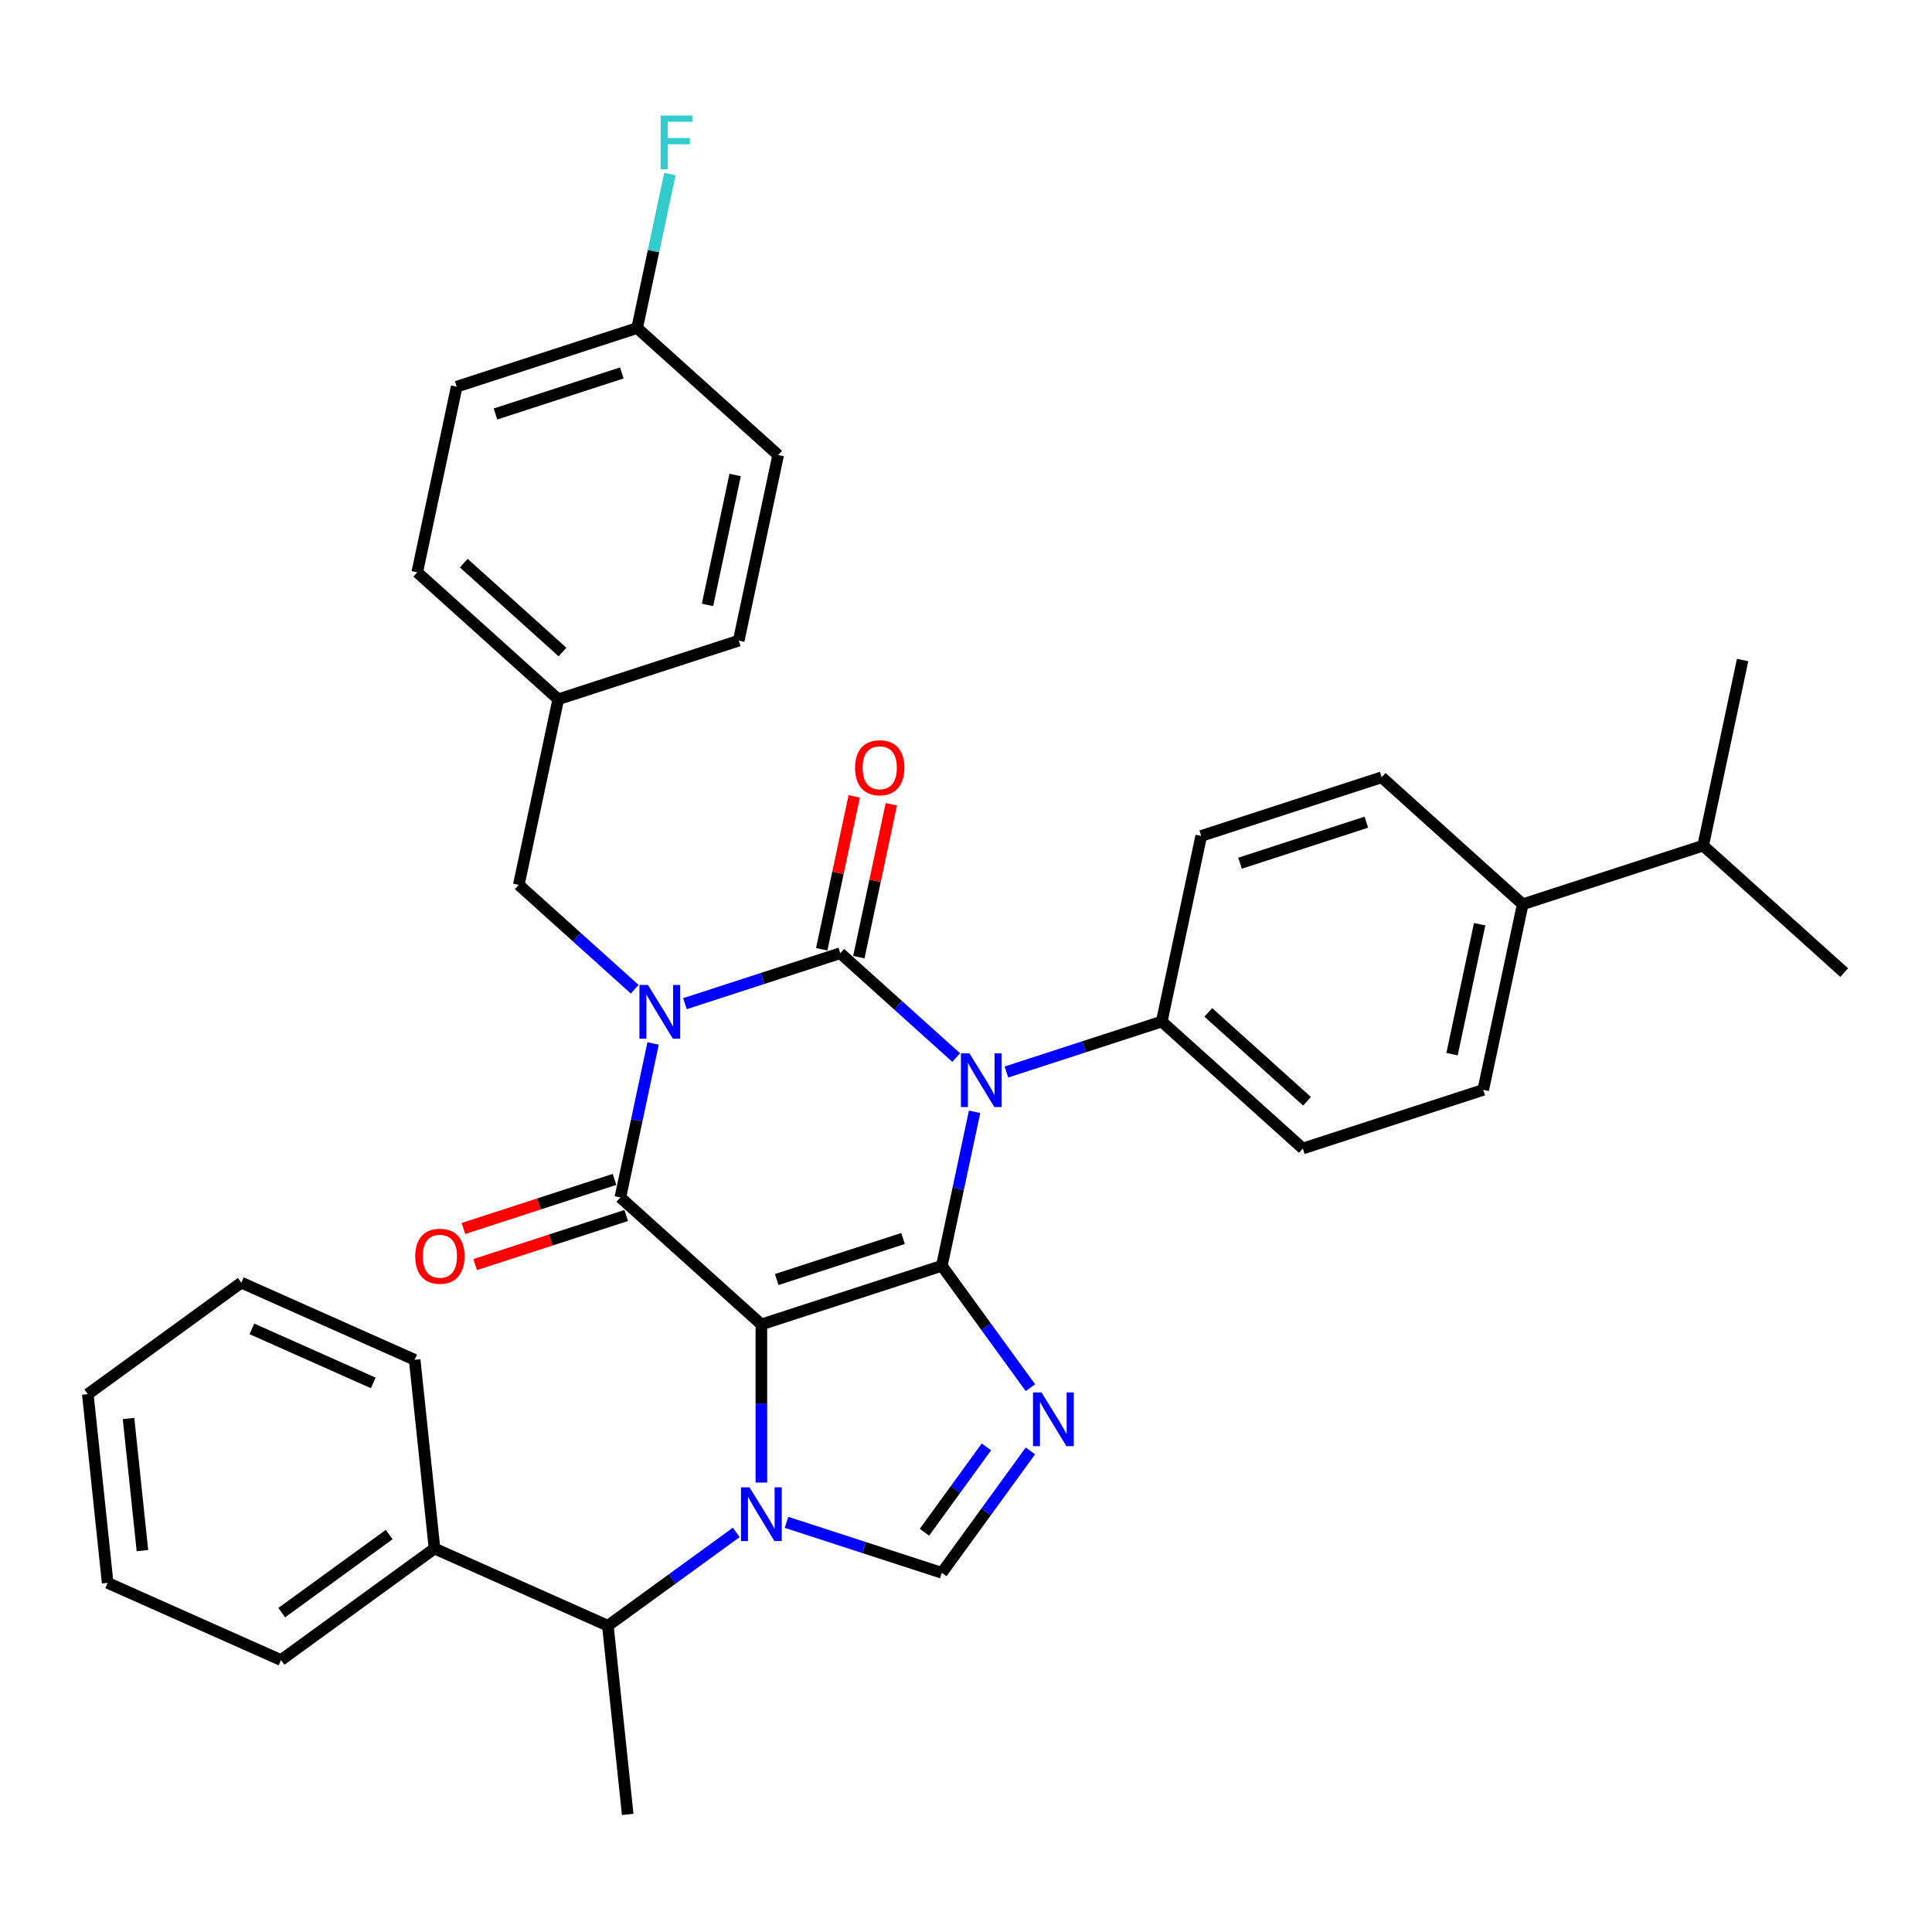 <?xml version='1.0' encoding='iso-8859-1'?>
<svg version='1.1' baseProfile='full'
              xmlns='http://www.w3.org/2000/svg'
                      xmlns:rdkit='http://www.rdkit.org/xml'
                      xmlns:xlink='http://www.w3.org/1999/xlink'
                  xml:space='preserve'
width='1000px' height='1000px' viewBox='0 0 1000 1000'>
<!-- END OF HEADER -->
<rect style='opacity:1.0;fill:#FFFFFF;stroke:none' width='1000' height='1000' x='0' y='0'> </rect>
<path class='bond-0' d='M 354.524,519.504 L 394.727,506.441' style='fill:none;fill-rule:evenodd;stroke:#0000FF;stroke-width:6px;stroke-linecap:butt;stroke-linejoin:miter;stroke-opacity:1' />
<path class='bond-0' d='M 394.727,506.441 L 434.93,493.379' style='fill:none;fill-rule:evenodd;stroke:#000000;stroke-width:6px;stroke-linecap:butt;stroke-linejoin:miter;stroke-opacity:1' />
<path class='bond-1' d='M 338.042,540.092 L 329.571,579.946' style='fill:none;fill-rule:evenodd;stroke:#0000FF;stroke-width:6px;stroke-linecap:butt;stroke-linejoin:miter;stroke-opacity:1' />
<path class='bond-1' d='M 329.571,579.946 L 321.1,619.799' style='fill:none;fill-rule:evenodd;stroke:#000000;stroke-width:6px;stroke-linecap:butt;stroke-linejoin:miter;stroke-opacity:1' />
<path class='bond-2' d='M 328.516,512.02 L 298.524,485.015' style='fill:none;fill-rule:evenodd;stroke:#0000FF;stroke-width:6px;stroke-linecap:butt;stroke-linejoin:miter;stroke-opacity:1' />
<path class='bond-2' d='M 298.524,485.015 L 268.531,458.009' style='fill:none;fill-rule:evenodd;stroke:#000000;stroke-width:6px;stroke-linecap:butt;stroke-linejoin:miter;stroke-opacity:1' />
<path class='bond-3' d='M 434.93,493.379 L 464.922,520.384' style='fill:none;fill-rule:evenodd;stroke:#000000;stroke-width:6px;stroke-linecap:butt;stroke-linejoin:miter;stroke-opacity:1' />
<path class='bond-3' d='M 464.922,520.384 L 494.915,547.389' style='fill:none;fill-rule:evenodd;stroke:#0000FF;stroke-width:6px;stroke-linecap:butt;stroke-linejoin:miter;stroke-opacity:1' />
<path class='bond-4' d='M 444.537,495.421 L 452.945,455.862' style='fill:none;fill-rule:evenodd;stroke:#000000;stroke-width:6px;stroke-linecap:butt;stroke-linejoin:miter;stroke-opacity:1' />
<path class='bond-4' d='M 452.945,455.862 L 461.354,416.303' style='fill:none;fill-rule:evenodd;stroke:#FF0000;stroke-width:6px;stroke-linecap:butt;stroke-linejoin:miter;stroke-opacity:1' />
<path class='bond-4' d='M 425.323,491.337 L 433.731,451.778' style='fill:none;fill-rule:evenodd;stroke:#000000;stroke-width:6px;stroke-linecap:butt;stroke-linejoin:miter;stroke-opacity:1' />
<path class='bond-4' d='M 433.731,451.778 L 442.14,412.218' style='fill:none;fill-rule:evenodd;stroke:#FF0000;stroke-width:6px;stroke-linecap:butt;stroke-linejoin:miter;stroke-opacity:1' />
<path class='bond-5' d='M 520.923,554.873 L 561.125,541.81' style='fill:none;fill-rule:evenodd;stroke:#0000FF;stroke-width:6px;stroke-linecap:butt;stroke-linejoin:miter;stroke-opacity:1' />
<path class='bond-5' d='M 561.125,541.81 L 601.328,528.748' style='fill:none;fill-rule:evenodd;stroke:#000000;stroke-width:6px;stroke-linecap:butt;stroke-linejoin:miter;stroke-opacity:1' />
<path class='bond-6' d='M 504.441,575.461 L 495.97,615.315' style='fill:none;fill-rule:evenodd;stroke:#0000FF;stroke-width:6px;stroke-linecap:butt;stroke-linejoin:miter;stroke-opacity:1' />
<path class='bond-6' d='M 495.97,615.315 L 487.498,655.168' style='fill:none;fill-rule:evenodd;stroke:#000000;stroke-width:6px;stroke-linecap:butt;stroke-linejoin:miter;stroke-opacity:1' />
<path class='bond-7' d='M 321.1,619.799 L 394.089,685.519' style='fill:none;fill-rule:evenodd;stroke:#000000;stroke-width:6px;stroke-linecap:butt;stroke-linejoin:miter;stroke-opacity:1' />
<path class='bond-8' d='M 318.065,610.458 L 278.972,623.16' style='fill:none;fill-rule:evenodd;stroke:#000000;stroke-width:6px;stroke-linecap:butt;stroke-linejoin:miter;stroke-opacity:1' />
<path class='bond-8' d='M 278.972,623.16 L 239.879,635.863' style='fill:none;fill-rule:evenodd;stroke:#FF0000;stroke-width:6px;stroke-linecap:butt;stroke-linejoin:miter;stroke-opacity:1' />
<path class='bond-8' d='M 324.135,629.14 L 285.042,641.842' style='fill:none;fill-rule:evenodd;stroke:#000000;stroke-width:6px;stroke-linecap:butt;stroke-linejoin:miter;stroke-opacity:1' />
<path class='bond-8' d='M 285.042,641.842 L 245.949,654.544' style='fill:none;fill-rule:evenodd;stroke:#FF0000;stroke-width:6px;stroke-linecap:butt;stroke-linejoin:miter;stroke-opacity:1' />
<path class='bond-9' d='M 55.721,819.299 L 45.455,721.621' style='fill:none;fill-rule:evenodd;stroke:#000000;stroke-width:6px;stroke-linecap:butt;stroke-linejoin:miter;stroke-opacity:1' />
<path class='bond-9' d='M 73.717,802.594 L 66.53,734.219' style='fill:none;fill-rule:evenodd;stroke:#000000;stroke-width:6px;stroke-linecap:butt;stroke-linejoin:miter;stroke-opacity:1' />
<path class='bond-10' d='M 55.721,819.299 L 145.446,859.248' style='fill:none;fill-rule:evenodd;stroke:#000000;stroke-width:6px;stroke-linecap:butt;stroke-linejoin:miter;stroke-opacity:1' />
<path class='bond-11' d='M 394.089,685.519 L 487.498,655.168' style='fill:none;fill-rule:evenodd;stroke:#000000;stroke-width:6px;stroke-linecap:butt;stroke-linejoin:miter;stroke-opacity:1' />
<path class='bond-11' d='M 402.03,662.285 L 467.417,641.039' style='fill:none;fill-rule:evenodd;stroke:#000000;stroke-width:6px;stroke-linecap:butt;stroke-linejoin:miter;stroke-opacity:1' />
<path class='bond-12' d='M 394.089,685.519 L 394.089,726.446' style='fill:none;fill-rule:evenodd;stroke:#000000;stroke-width:6px;stroke-linecap:butt;stroke-linejoin:miter;stroke-opacity:1' />
<path class='bond-12' d='M 394.089,726.446 L 394.089,767.373' style='fill:none;fill-rule:evenodd;stroke:#0000FF;stroke-width:6px;stroke-linecap:butt;stroke-linejoin:miter;stroke-opacity:1' />
<path class='bond-13' d='M 487.498,655.168 L 510.419,686.716' style='fill:none;fill-rule:evenodd;stroke:#000000;stroke-width:6px;stroke-linecap:butt;stroke-linejoin:miter;stroke-opacity:1' />
<path class='bond-13' d='M 510.419,686.716 L 533.34,718.264' style='fill:none;fill-rule:evenodd;stroke:#0000FF;stroke-width:6px;stroke-linecap:butt;stroke-linejoin:miter;stroke-opacity:1' />
<path class='bond-14' d='M 533.34,750.99 L 510.419,782.538' style='fill:none;fill-rule:evenodd;stroke:#0000FF;stroke-width:6px;stroke-linecap:butt;stroke-linejoin:miter;stroke-opacity:1' />
<path class='bond-14' d='M 510.419,782.538 L 487.498,814.086' style='fill:none;fill-rule:evenodd;stroke:#000000;stroke-width:6px;stroke-linecap:butt;stroke-linejoin:miter;stroke-opacity:1' />
<path class='bond-14' d='M 510.572,748.908 L 494.528,770.992' style='fill:none;fill-rule:evenodd;stroke:#0000FF;stroke-width:6px;stroke-linecap:butt;stroke-linejoin:miter;stroke-opacity:1' />
<path class='bond-14' d='M 494.528,770.992 L 478.483,793.076' style='fill:none;fill-rule:evenodd;stroke:#000000;stroke-width:6px;stroke-linecap:butt;stroke-linejoin:miter;stroke-opacity:1' />
<path class='bond-15' d='M 487.498,814.086 L 447.296,801.023' style='fill:none;fill-rule:evenodd;stroke:#000000;stroke-width:6px;stroke-linecap:butt;stroke-linejoin:miter;stroke-opacity:1' />
<path class='bond-15' d='M 447.296,801.023 L 407.093,787.961' style='fill:none;fill-rule:evenodd;stroke:#0000FF;stroke-width:6px;stroke-linecap:butt;stroke-linejoin:miter;stroke-opacity:1' />
<path class='bond-16' d='M 381.085,793.183 L 347.858,817.324' style='fill:none;fill-rule:evenodd;stroke:#0000FF;stroke-width:6px;stroke-linecap:butt;stroke-linejoin:miter;stroke-opacity:1' />
<path class='bond-16' d='M 347.858,817.324 L 314.63,841.466' style='fill:none;fill-rule:evenodd;stroke:#000000;stroke-width:6px;stroke-linecap:butt;stroke-linejoin:miter;stroke-opacity:1' />
<path class='bond-17' d='M 45.455,721.621 L 124.913,663.891' style='fill:none;fill-rule:evenodd;stroke:#000000;stroke-width:6px;stroke-linecap:butt;stroke-linejoin:miter;stroke-opacity:1' />
<path class='bond-18' d='M 124.913,663.891 L 214.639,703.839' style='fill:none;fill-rule:evenodd;stroke:#000000;stroke-width:6px;stroke-linecap:butt;stroke-linejoin:miter;stroke-opacity:1' />
<path class='bond-18' d='M 130.382,687.828 L 193.19,715.792' style='fill:none;fill-rule:evenodd;stroke:#000000;stroke-width:6px;stroke-linecap:butt;stroke-linejoin:miter;stroke-opacity:1' />
<path class='bond-19' d='M 236.383,200.149 L 329.792,169.799' style='fill:none;fill-rule:evenodd;stroke:#000000;stroke-width:6px;stroke-linecap:butt;stroke-linejoin:miter;stroke-opacity:1' />
<path class='bond-19' d='M 256.464,214.279 L 321.851,193.033' style='fill:none;fill-rule:evenodd;stroke:#000000;stroke-width:6px;stroke-linecap:butt;stroke-linejoin:miter;stroke-opacity:1' />
<path class='bond-20' d='M 236.383,200.149 L 215.962,296.22' style='fill:none;fill-rule:evenodd;stroke:#000000;stroke-width:6px;stroke-linecap:butt;stroke-linejoin:miter;stroke-opacity:1' />
<path class='bond-21' d='M 329.792,169.799 L 402.781,235.519' style='fill:none;fill-rule:evenodd;stroke:#000000;stroke-width:6px;stroke-linecap:butt;stroke-linejoin:miter;stroke-opacity:1' />
<path class='bond-22' d='M 329.792,169.799 L 338.263,129.945' style='fill:none;fill-rule:evenodd;stroke:#000000;stroke-width:6px;stroke-linecap:butt;stroke-linejoin:miter;stroke-opacity:1' />
<path class='bond-22' d='M 338.263,129.945 L 346.735,90.091' style='fill:none;fill-rule:evenodd;stroke:#33CCCC;stroke-width:6px;stroke-linecap:butt;stroke-linejoin:miter;stroke-opacity:1' />
<path class='bond-23' d='M 788.147,468.047 L 767.727,564.117' style='fill:none;fill-rule:evenodd;stroke:#000000;stroke-width:6px;stroke-linecap:butt;stroke-linejoin:miter;stroke-opacity:1' />
<path class='bond-23' d='M 765.87,478.373 L 751.576,545.622' style='fill:none;fill-rule:evenodd;stroke:#000000;stroke-width:6px;stroke-linecap:butt;stroke-linejoin:miter;stroke-opacity:1' />
<path class='bond-24' d='M 788.147,468.047 L 881.556,437.696' style='fill:none;fill-rule:evenodd;stroke:#000000;stroke-width:6px;stroke-linecap:butt;stroke-linejoin:miter;stroke-opacity:1' />
<path class='bond-25' d='M 788.147,468.047 L 715.158,402.327' style='fill:none;fill-rule:evenodd;stroke:#000000;stroke-width:6px;stroke-linecap:butt;stroke-linejoin:miter;stroke-opacity:1' />
<path class='bond-26' d='M 767.727,564.117 L 674.317,594.467' style='fill:none;fill-rule:evenodd;stroke:#000000;stroke-width:6px;stroke-linecap:butt;stroke-linejoin:miter;stroke-opacity:1' />
<path class='bond-27' d='M 715.158,402.327 L 621.749,432.677' style='fill:none;fill-rule:evenodd;stroke:#000000;stroke-width:6px;stroke-linecap:butt;stroke-linejoin:miter;stroke-opacity:1' />
<path class='bond-27' d='M 707.217,425.561 L 641.83,446.807' style='fill:none;fill-rule:evenodd;stroke:#000000;stroke-width:6px;stroke-linecap:butt;stroke-linejoin:miter;stroke-opacity:1' />
<path class='bond-28' d='M 601.328,528.748 L 621.749,432.677' style='fill:none;fill-rule:evenodd;stroke:#000000;stroke-width:6px;stroke-linecap:butt;stroke-linejoin:miter;stroke-opacity:1' />
<path class='bond-29' d='M 601.328,528.748 L 674.317,594.467' style='fill:none;fill-rule:evenodd;stroke:#000000;stroke-width:6px;stroke-linecap:butt;stroke-linejoin:miter;stroke-opacity:1' />
<path class='bond-29' d='M 625.42,524.008 L 676.513,570.012' style='fill:none;fill-rule:evenodd;stroke:#000000;stroke-width:6px;stroke-linecap:butt;stroke-linejoin:miter;stroke-opacity:1' />
<path class='bond-30' d='M 881.556,437.696 L 954.545,503.416' style='fill:none;fill-rule:evenodd;stroke:#000000;stroke-width:6px;stroke-linecap:butt;stroke-linejoin:miter;stroke-opacity:1' />
<path class='bond-31' d='M 881.556,437.696 L 901.977,341.626' style='fill:none;fill-rule:evenodd;stroke:#000000;stroke-width:6px;stroke-linecap:butt;stroke-linejoin:miter;stroke-opacity:1' />
<path class='bond-32' d='M 402.781,235.519 L 382.361,331.589' style='fill:none;fill-rule:evenodd;stroke:#000000;stroke-width:6px;stroke-linecap:butt;stroke-linejoin:miter;stroke-opacity:1' />
<path class='bond-32' d='M 380.504,245.845 L 366.21,313.094' style='fill:none;fill-rule:evenodd;stroke:#000000;stroke-width:6px;stroke-linecap:butt;stroke-linejoin:miter;stroke-opacity:1' />
<path class='bond-33' d='M 382.361,331.589 L 288.952,361.939' style='fill:none;fill-rule:evenodd;stroke:#000000;stroke-width:6px;stroke-linecap:butt;stroke-linejoin:miter;stroke-opacity:1' />
<path class='bond-34' d='M 288.952,361.939 L 215.962,296.22' style='fill:none;fill-rule:evenodd;stroke:#000000;stroke-width:6px;stroke-linecap:butt;stroke-linejoin:miter;stroke-opacity:1' />
<path class='bond-34' d='M 291.147,337.484 L 240.055,291.48' style='fill:none;fill-rule:evenodd;stroke:#000000;stroke-width:6px;stroke-linecap:butt;stroke-linejoin:miter;stroke-opacity:1' />
<path class='bond-35' d='M 288.952,361.939 L 268.531,458.009' style='fill:none;fill-rule:evenodd;stroke:#000000;stroke-width:6px;stroke-linecap:butt;stroke-linejoin:miter;stroke-opacity:1' />
<path class='bond-36' d='M 214.639,703.839 L 224.905,801.517' style='fill:none;fill-rule:evenodd;stroke:#000000;stroke-width:6px;stroke-linecap:butt;stroke-linejoin:miter;stroke-opacity:1' />
<path class='bond-37' d='M 224.905,801.517 L 145.446,859.248' style='fill:none;fill-rule:evenodd;stroke:#000000;stroke-width:6px;stroke-linecap:butt;stroke-linejoin:miter;stroke-opacity:1' />
<path class='bond-37' d='M 201.44,794.285 L 145.819,834.696' style='fill:none;fill-rule:evenodd;stroke:#000000;stroke-width:6px;stroke-linecap:butt;stroke-linejoin:miter;stroke-opacity:1' />
<path class='bond-38' d='M 224.905,801.517 L 314.63,841.466' style='fill:none;fill-rule:evenodd;stroke:#000000;stroke-width:6px;stroke-linecap:butt;stroke-linejoin:miter;stroke-opacity:1' />
<path class='bond-39' d='M 314.63,841.466 L 324.897,939.144' style='fill:none;fill-rule:evenodd;stroke:#000000;stroke-width:6px;stroke-linecap:butt;stroke-linejoin:miter;stroke-opacity:1' />
<path  class='atom-0' d='M 335.372 509.822
L 344.486 524.554
Q 345.39 526.008, 346.844 528.64
Q 348.297 531.272, 348.376 531.429
L 348.376 509.822
L 352.069 509.822
L 352.069 537.637
L 348.258 537.637
L 338.476 521.529
Q 337.336 519.643, 336.118 517.483
Q 334.94 515.322, 334.586 514.654
L 334.586 537.637
L 330.972 537.637
L 330.972 509.822
L 335.372 509.822
' fill='#0000FF'/>
<path  class='atom-2' d='M 501.77 545.191
L 510.885 559.923
Q 511.788 561.377, 513.242 564.009
Q 514.696 566.641, 514.774 566.798
L 514.774 545.191
L 518.467 545.191
L 518.467 573.006
L 514.656 573.006
L 504.874 556.898
Q 503.735 555.012, 502.517 552.852
Q 501.338 550.691, 500.985 550.023
L 500.985 573.006
L 497.37 573.006
L 497.37 545.191
L 501.77 545.191
' fill='#0000FF'/>
<path  class='atom-4' d='M 214.922 650.228
Q 214.922 643.55, 218.222 639.818
Q 221.522 636.085, 227.69 636.085
Q 233.858 636.085, 237.159 639.818
Q 240.459 643.55, 240.459 650.228
Q 240.459 656.986, 237.119 660.836
Q 233.78 664.647, 227.69 664.647
Q 221.562 664.647, 218.222 660.836
Q 214.922 657.025, 214.922 650.228
M 227.69 661.504
Q 231.933 661.504, 234.212 658.675
Q 236.53 655.807, 236.53 650.228
Q 236.53 644.768, 234.212 642.018
Q 231.933 639.228, 227.69 639.228
Q 223.448 639.228, 221.13 641.978
Q 218.851 644.728, 218.851 650.228
Q 218.851 655.846, 221.13 658.675
Q 223.448 661.504, 227.69 661.504
' fill='#FF0000'/>
<path  class='atom-5' d='M 442.582 397.387
Q 442.582 390.708, 445.882 386.976
Q 449.182 383.244, 455.35 383.244
Q 461.518 383.244, 464.818 386.976
Q 468.118 390.708, 468.118 397.387
Q 468.118 404.144, 464.779 407.994
Q 461.439 411.805, 455.35 411.805
Q 449.221 411.805, 445.882 407.994
Q 442.582 404.184, 442.582 397.387
M 455.35 408.662
Q 459.593 408.662, 461.872 405.834
Q 464.19 402.966, 464.19 397.387
Q 464.19 391.926, 461.872 389.176
Q 459.593 386.387, 455.35 386.387
Q 451.107 386.387, 448.789 389.137
Q 446.511 391.887, 446.511 397.387
Q 446.511 403.005, 448.789 405.834
Q 451.107 408.662, 455.35 408.662
' fill='#FF0000'/>
<path  class='atom-9' d='M 539.08 720.72
L 548.195 735.452
Q 549.098 736.906, 550.552 739.538
Q 552.006 742.17, 552.084 742.327
L 552.084 720.72
L 555.777 720.72
L 555.777 748.535
L 551.966 748.535
L 542.184 732.427
Q 541.045 730.541, 539.827 728.381
Q 538.648 726.22, 538.294 725.552
L 538.294 748.535
L 534.68 748.535
L 534.68 720.72
L 539.08 720.72
' fill='#0000FF'/>
<path  class='atom-11' d='M 387.941 769.828
L 397.055 784.56
Q 397.959 786.014, 399.412 788.646
Q 400.866 791.278, 400.944 791.436
L 400.944 769.828
L 404.637 769.828
L 404.637 797.643
L 400.827 797.643
L 391.044 781.535
Q 389.905 779.65, 388.687 777.489
Q 387.508 775.328, 387.155 774.66
L 387.155 797.643
L 383.541 797.643
L 383.541 769.828
L 387.941 769.828
' fill='#0000FF'/>
<path  class='atom-30' d='M 341.943 59.821
L 358.482 59.821
L 358.482 63.003
L 345.675 63.003
L 345.675 71.45
L 357.068 71.45
L 357.068 74.671
L 345.675 74.671
L 345.675 87.636
L 341.943 87.636
L 341.943 59.821
' fill='#33CCCC'/>
</svg>
